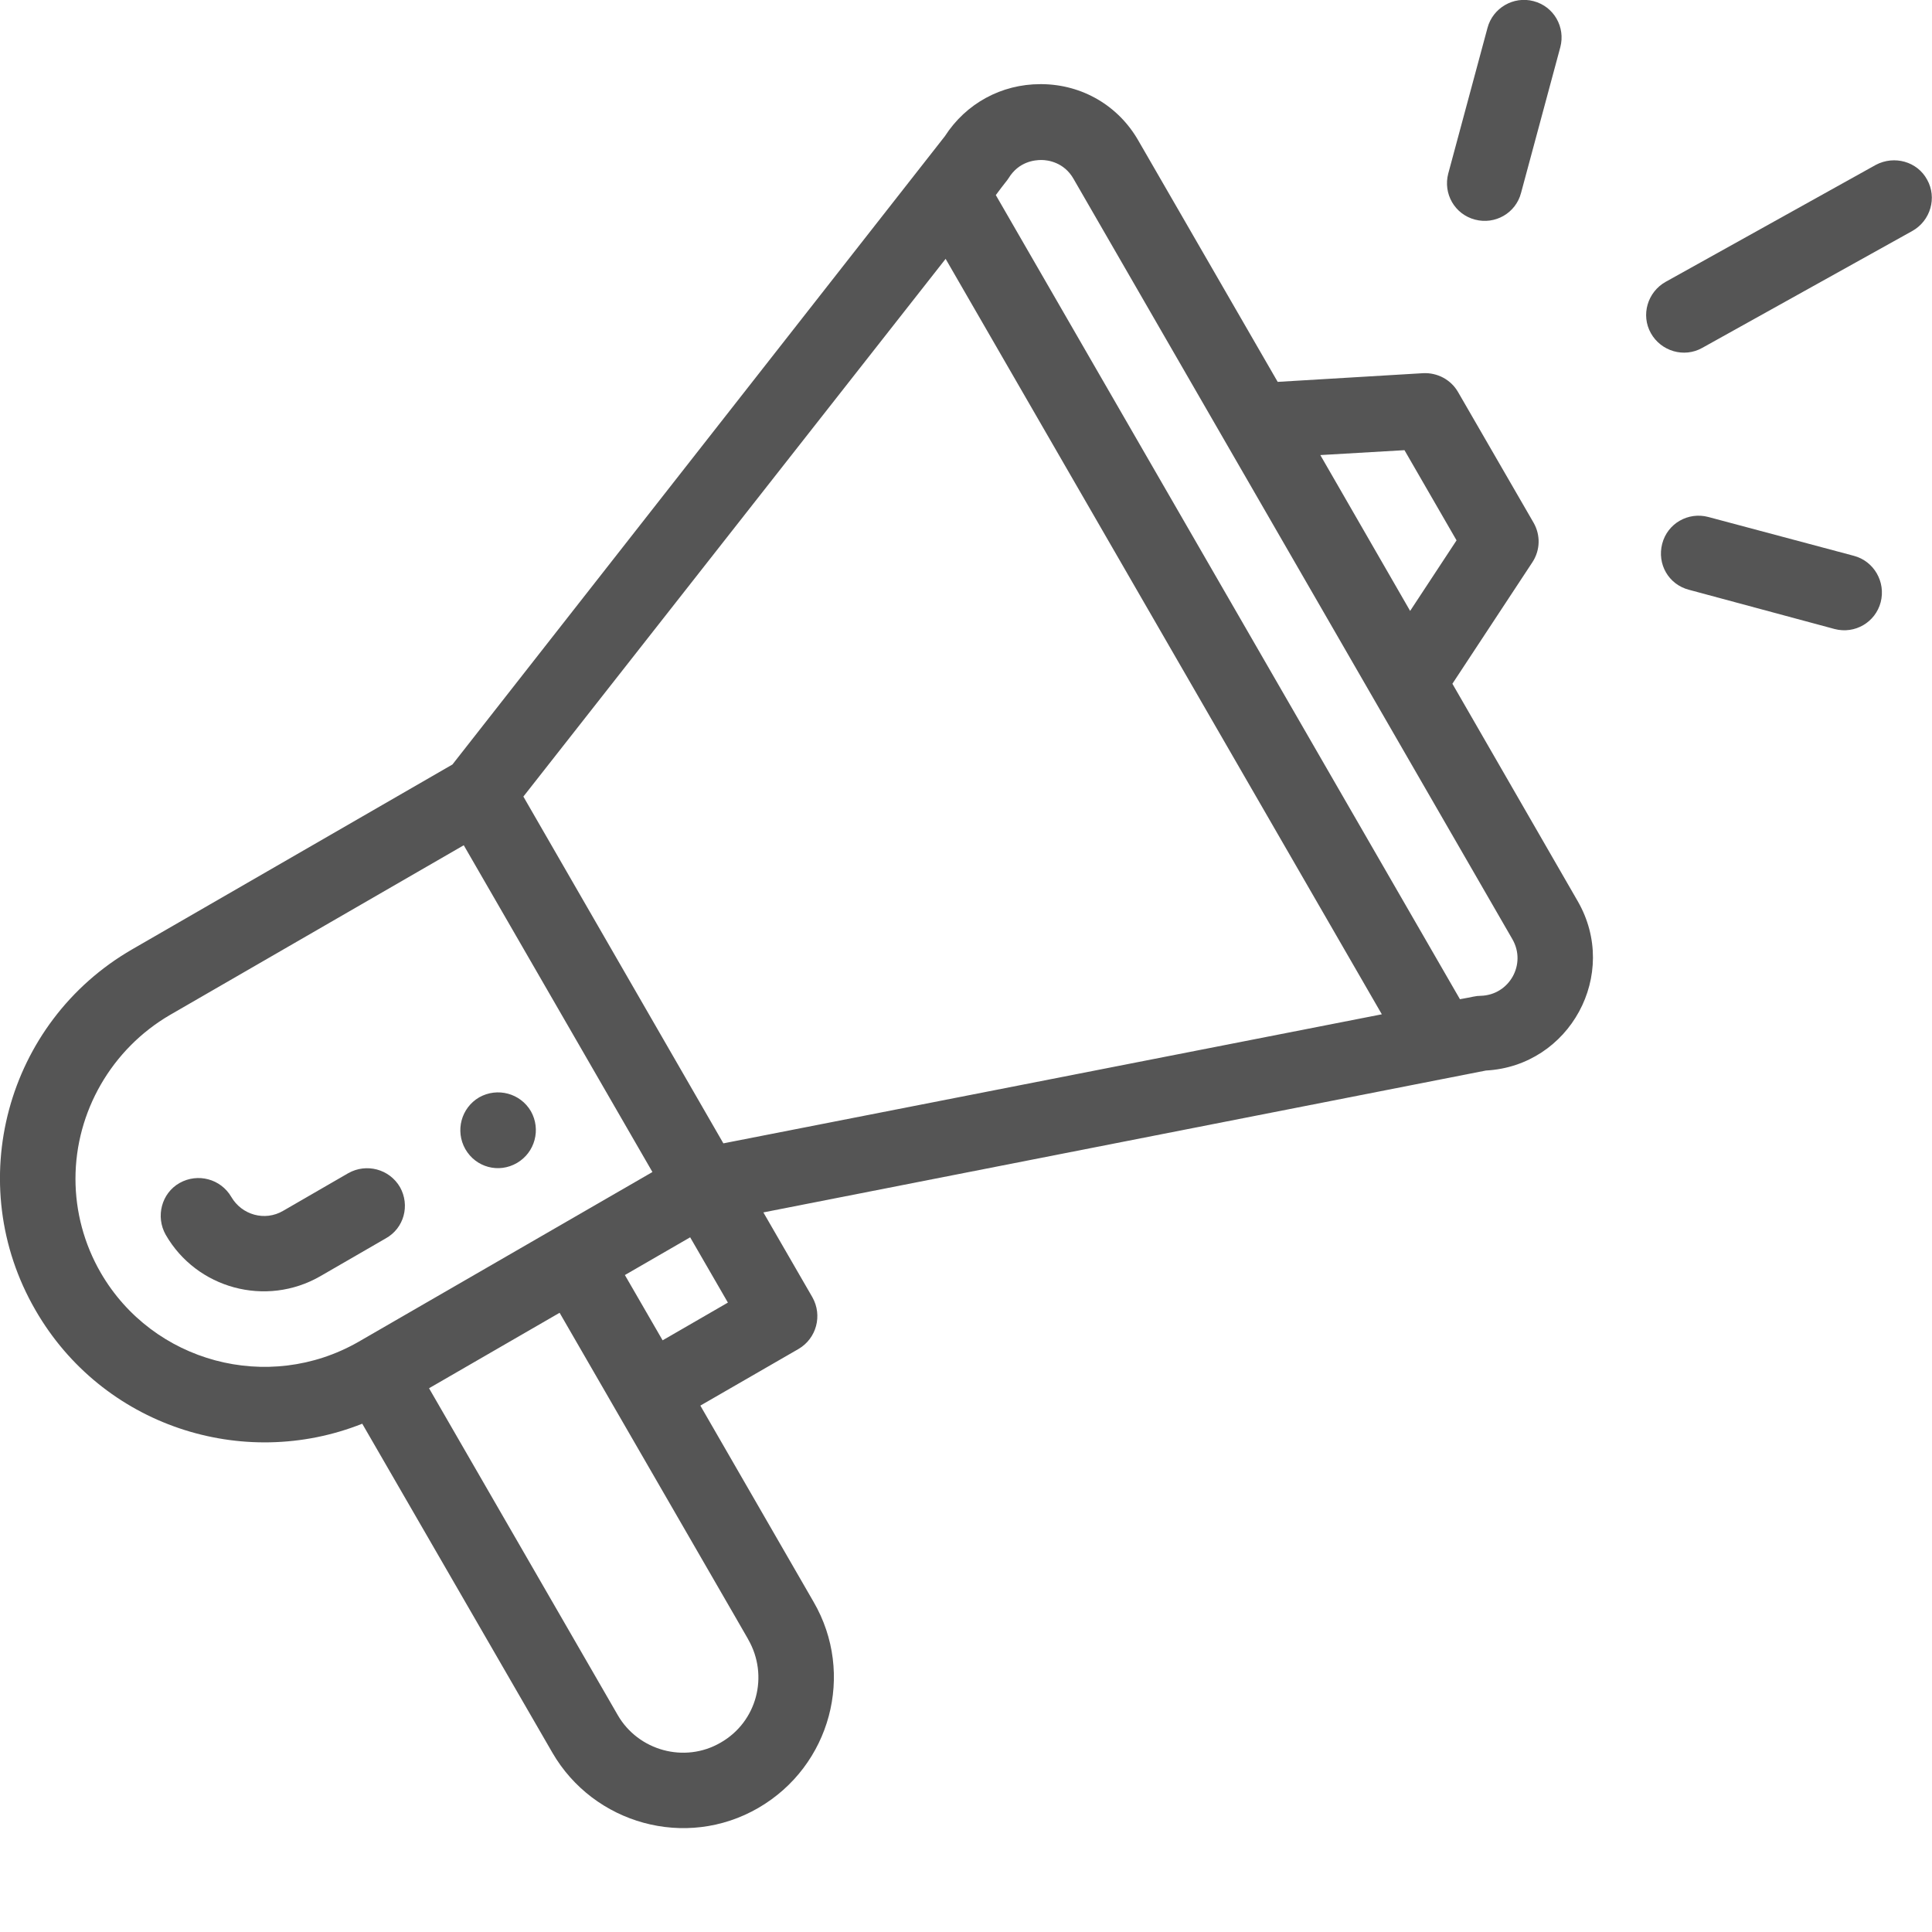 <?xml version="1.0" encoding="utf-8"?>
<!-- Generator: Adobe Illustrator 23.0.1, SVG Export Plug-In . SVG Version: 6.00 Build 0)  -->
<svg version="1.1" id="Calque_1" xmlns:svgjs="http://svgjs.com/svgjs"
	 xmlns="http://www.w3.org/2000/svg" xmlns:xlink="http://www.w3.org/1999/xlink" x="0px" y="0px" viewBox="0 0 512 512"
	 style="enable-background:new 0 0 512 512;" xml:space="preserve">
<style type="text/css">
	.st0{fill:#555555;}
</style>
<g>
	<path class="st0" d="M137,308.2c4.8-2.8,6.4-8.9,3.7-13.7c-2.8-4.8-8.9-6.4-13.7-3.7c-4.8,2.8-6.4,8.9-3.7,13.7
		C126.1,309.4,132.2,311,137,308.2z"/>
	<path class="st0" d="M96,377.3l50.4,87.2c10.9,18.8,35.3,25.8,54.6,14.6c19.1-11.1,25.7-35.5,14.6-54.6l-30-52l26-15
		c4.8-2.8,6.4-8.9,3.7-13.7l-13-22.5c1.6-0.3,11.7-2.3,191.5-37.6c22.2-1.2,35.5-25.5,24.3-44.9l-33.2-57.6l21.2-32.2
		c2.1-3.2,2.2-7.2,0.3-10.5l-20-34.6c-1.9-3.3-5.5-5.2-9.3-5l-38.5,2.3l-36.9-63.9c-5.3-9.3-14.9-14.9-25.6-15c-0.1,0-0.3,0-0.4,0
		c-10.3,0-19.7,5.1-25.3,13.8L119.9,202.6l-84.9,49c-33.4,19.3-45,62.1-25.6,95.6C27.1,377.9,64.3,389.9,96,377.3z M198.3,434.5
		c5.5,9.6,2.3,21.8-7.3,27.3c-9.6,5.6-21.9,2.1-27.3-7.3l-50-86.6l34.6-20C206.2,448.1,197.4,432.9,198.3,434.5z M175.6,355.2
		l-10-17.3l17.3-10l10,17.3L175.6,355.2z M372.2,119.3l13.8,23.9l-12.3,18.7l-23.8-41.3L372.2,119.3z M267.3,47.2
		c2.7-4.4,6.9-4.8,8.7-4.8c1.7,0,6,0.6,8.5,5l116.3,201.5c3.8,6.6-0.8,14.8-8.4,15c-1.4,0-2,0.3-5.5,0.9l-123-213.1
		C266.4,48.3,266.8,48,267.3,47.2z M250.6,68.6l115.6,200.2L191.7,303l-53-91.9L250.6,68.6z M26.7,337.3c-4.4-7.6-6.7-16.2-6.7-24.9
		c0-17.8,9.6-34.4,25-43.4l77.9-45l50,86.6l-77.9,45C71.1,369.3,40.5,361.1,26.7,337.3z"/>
	<path class="st0" d="M106,314.6c-2.8-4.8-8.9-6.4-13.7-3.7l-17.3,10c-4.8,2.8-10.9,1.1-13.7-3.7c-2.8-4.8-8.9-6.4-13.7-3.7
		s-6.4,8.9-3.7,13.7c8.2,14.3,26.6,19.3,41,11l17.3-10C107.1,325.5,108.7,319.4,106,314.6z"/>
	<path class="st0" d="M497.1,43.7l-55.7,31c-4.8,2.7-6.6,8.8-3.9,13.6c2.7,4.8,8.8,6.6,13.6,3.9l55.7-31c4.8-2.7,6.6-8.8,3.9-13.6
		C508.1,42.8,502,41.1,497.1,43.7z"/>
	<path class="st0" d="M491.3,147.3L452.7,137c-5.3-1.4-10.8,1.7-12.2,7.1s1.7,10.8,7.1,12.2l38.6,10.4c5.4,1.4,10.8-1.8,12.2-7.1
		C499.8,154.2,496.6,148.7,491.3,147.3z"/>
	<path class="st0" d="M394.2,7.4l-10.4,38.6c-1.4,5.3,1.7,10.8,7.1,12.2c5.3,1.4,10.8-1.7,12.2-7.1l10.4-38.6
		c1.4-5.3-1.7-10.8-7.1-12.2C401.1-1.1,395.6,2.1,394.2,7.4z"/>
</g>
</svg>
